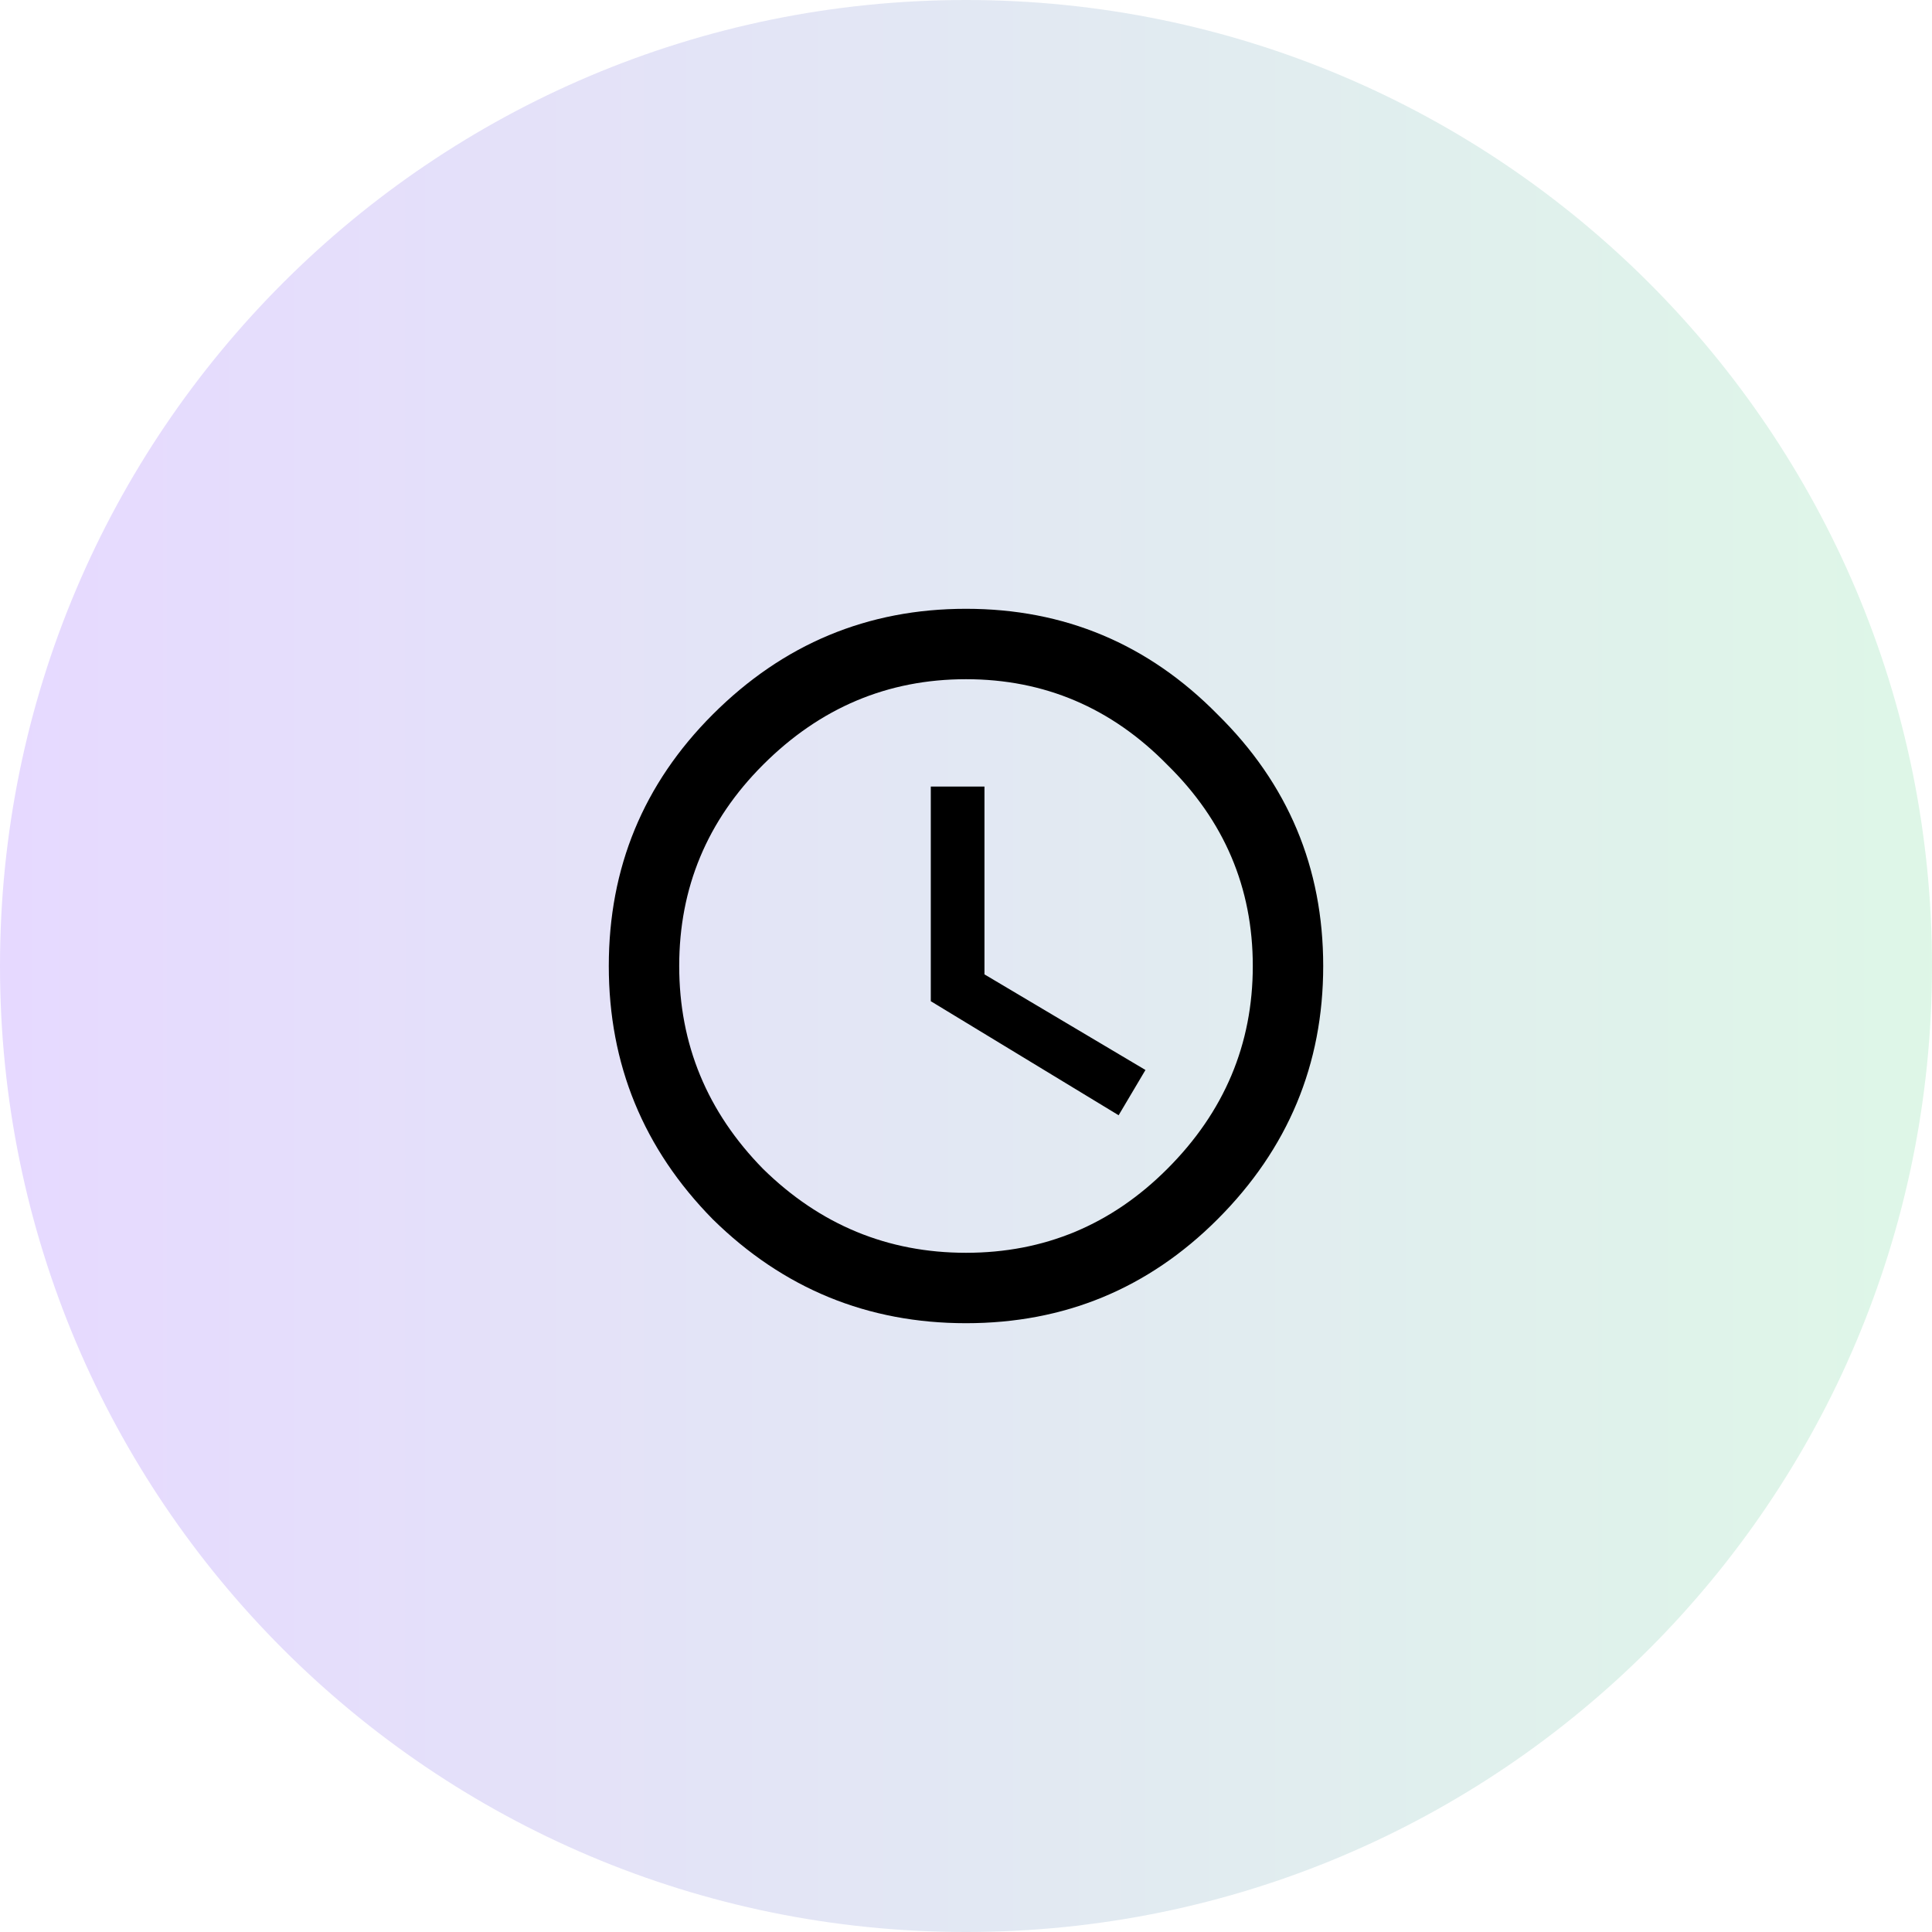 <?xml version="1.0" encoding="UTF-8"?>
<svg xmlns="http://www.w3.org/2000/svg" viewBox="0 0 72 72" fill="none">
  <path d="M0 36C0 16.118 16.118 0 36 0C55.882 0 72 16.118 72 36C72 55.882 55.882 72 36 72C16.118 72 0 55.882 0 36Z" fill="url(#paint0_linear_5676_16770)" fill-opacity="0.15"></path>
  <path d="M36.688 29.312V36.312L42.688 39.875L41.688 41.562L34.688 37.312V29.312H36.688ZM28.438 43.562C30.562 45.646 33.083 46.688 36 46.688C38.917 46.688 41.417 45.646 43.5 43.562C45.625 41.438 46.688 38.917 46.688 36C46.688 33.083 45.625 30.583 43.5 28.5C41.417 26.375 38.917 25.312 36 25.312C33.083 25.312 30.562 26.375 28.438 28.5C26.354 30.583 25.312 33.083 25.312 36C25.312 38.917 26.354 41.438 28.438 43.562ZM26.562 26.625C29.188 24 32.333 22.688 36 22.688C39.667 22.688 42.792 24 45.375 26.625C48 29.208 49.312 32.333 49.312 36C49.312 39.667 48 42.812 45.375 45.438C42.792 48.021 39.667 49.312 36 49.312C32.333 49.312 29.188 48.021 26.562 45.438C23.979 42.812 22.688 39.667 22.688 36C22.688 32.333 23.979 29.208 26.562 26.625Z" fill="black"></path>
  <defs>
    <linearGradient id="paint0_linear_5676_16770" x1="0" y1="36" x2="72" y2="36" gradientUnits="userSpaceOnUse">
      <stop stop-color="#5800FF"></stop>
      <stop offset="1" stop-color="#22C55E"></stop>
    </linearGradient>
  </defs>
</svg>
